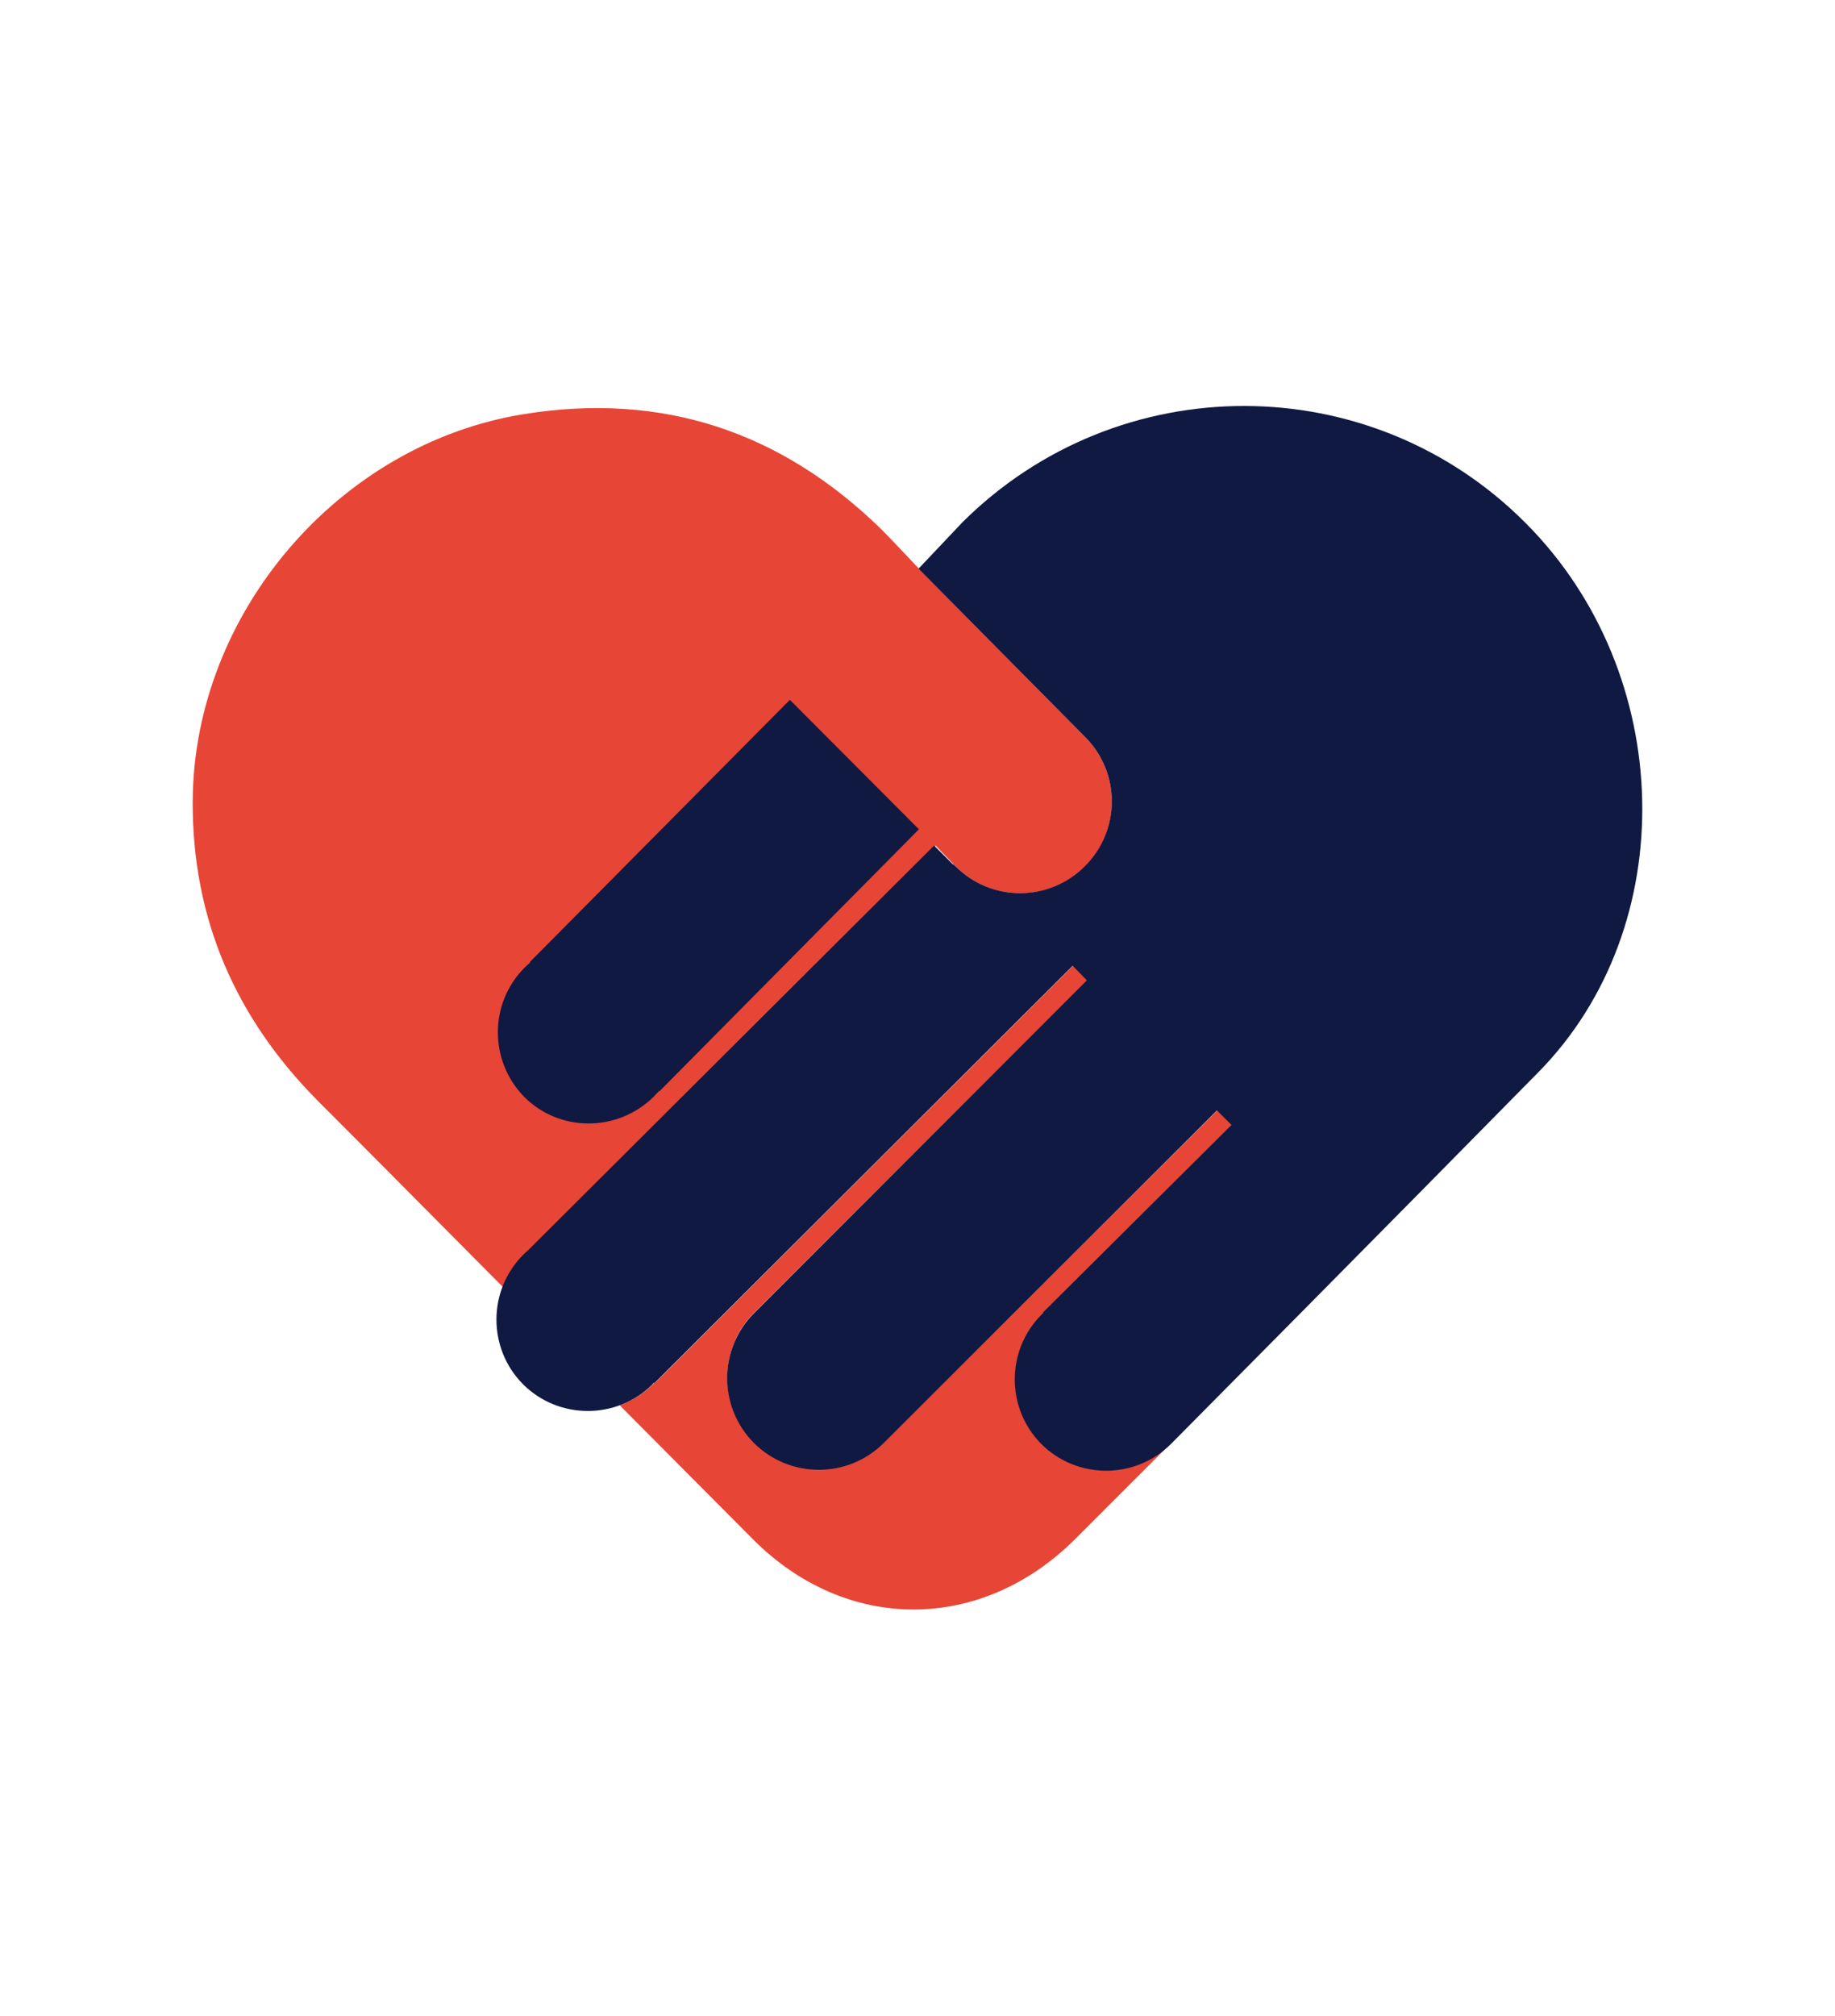 <?xml version="1.0" encoding="utf-8"?>
<!-- Generator: Adobe Illustrator 22.0.0, SVG Export Plug-In . SVG Version: 6.00 Build 0)  -->
<svg version="1.1" id="Laag_1" xmlns="http://www.w3.org/2000/svg" xmlns:xlink="http://www.w3.org/1999/xlink" x="0px" y="0px"
	 viewBox="0 0 519 570" style="enable-background:new 0 0 519 570;" xml:space="preserve">
<style type="text/css">
	.st0{fill:#E74536;}
	.st1{fill:#0F1941;}
</style>
<g>
	<g>
		<path class="st0" d="M269.8,244.5L269.8,244.5c0.2,0.1,0.4,0.2,0.5,0.5c10.1,10.1,26.5,10.1,36.6,0.1
			c10.1-10.1,10.1-26.5,0.1-36.6c-0.2-0.2-0.3-0.3-0.5-0.5l0,0l-46.2-46.8l0,0c-0.1-0.2-0.2-0.2-0.3-0.3l0,0l0,0
			c-4.5-4.7-7.6-8.1-10.8-11.3c-28.3-27.6-61.9-38.8-101-32.5c-52.4,8.4-93.5,56.4-93.7,109.6C54.4,260,66.7,288,90.1,311.5
			c17.5,17.5,34.9,35.1,52.3,52.6c1.3-3.3,3.2-6.5,6-9.2c0.5-0.5,0.8-0.8,1.3-1.2l114.9-114.6L269.8,244.5z"/>
		<path class="st0" d="M294.7,408.2c-10.1-10.1-10.1-26.5,0.1-36.6c0.2-0.2,0.3-0.3,0.5-0.5l-0.1-0.1l53.4-53.1l-4.1-4.1L250,407.9
			c-10.1,10.1-26.6,10.1-36.7-0.1c-10.1-10.1-10.1-26.6,0.1-36.7l0,0l94.3-94.1l-4-4.1L185.3,391l-0.1-0.1c-0.2,0.2-0.3,0.4-0.5,0.5
			c-2.7,2.7-6,4.7-9.4,6c12.5,12.6,25.2,25.3,37.7,37.9c26.4,26.5,64.5,26.4,91.1-0.1c5.5-5.5,14.9-14.9,26.1-26.1
			C320,418.3,304.4,418,294.7,408.2z"/>
	</g>
	<g>
		<path class="st1" d="M431.5,147.9c-43.9-44.1-115.2-44.1-159.3-0.2l-12.4,13.1l46.6,47.1l0,0c0.2,0.2,0.3,0.3,0.5,0.5
			c10.1,10.1,10.1,26.5-0.1,36.6c-10.1,10.1-26.5,10.1-36.6-0.1c-0.2-0.2-0.3-0.3-0.5-0.5l-0.1,0.1l-5.4-5.4L149.3,353.6
			c-0.5,0.4-0.9,0.8-1.3,1.2c-10.1,10.1-10.1,26.5-0.1,36.6c10.1,10.1,26.5,10.1,36.6,0.1c0.2-0.2,0.3-0.4,0.5-0.5l0.1,0.1
			l118.3-118l4,4.1l-94.1,94.1l0,0c-10.1,10.1-10.2,26.5-0.1,36.7c10.1,10.1,26.5,10.2,36.7,0.1l94.3-94.1l4.1,4.1L295,371.1
			l0.1,0.1c-0.2,0.2-0.3,0.3-0.5,0.5c-10.1,10.1-10.1,26.5-0.1,36.6c10.1,10.1,26.5,10.1,36.6,0.1c0.2-0.2,0.3-0.3,0.5-0.5l0,0
			c0,0,62.8-63.3,103.5-104.7C475.6,262.1,474.1,190.6,431.5,147.9z"/>
		<path class="st1" d="M184.9,310.1c0.5-0.5,1-1.1,1.5-1.6l0.1,0.1l73.4-74.1l-36.5-36.6L149.9,272l0.1,0.1c-0.5,0.5-1.1,1-1.6,1.5
			c-10.1,10.1-10.1,26.4-0.1,36.6C158.3,320.2,174.7,320.2,184.9,310.1z"/>
	</g>
</g>
</svg>

